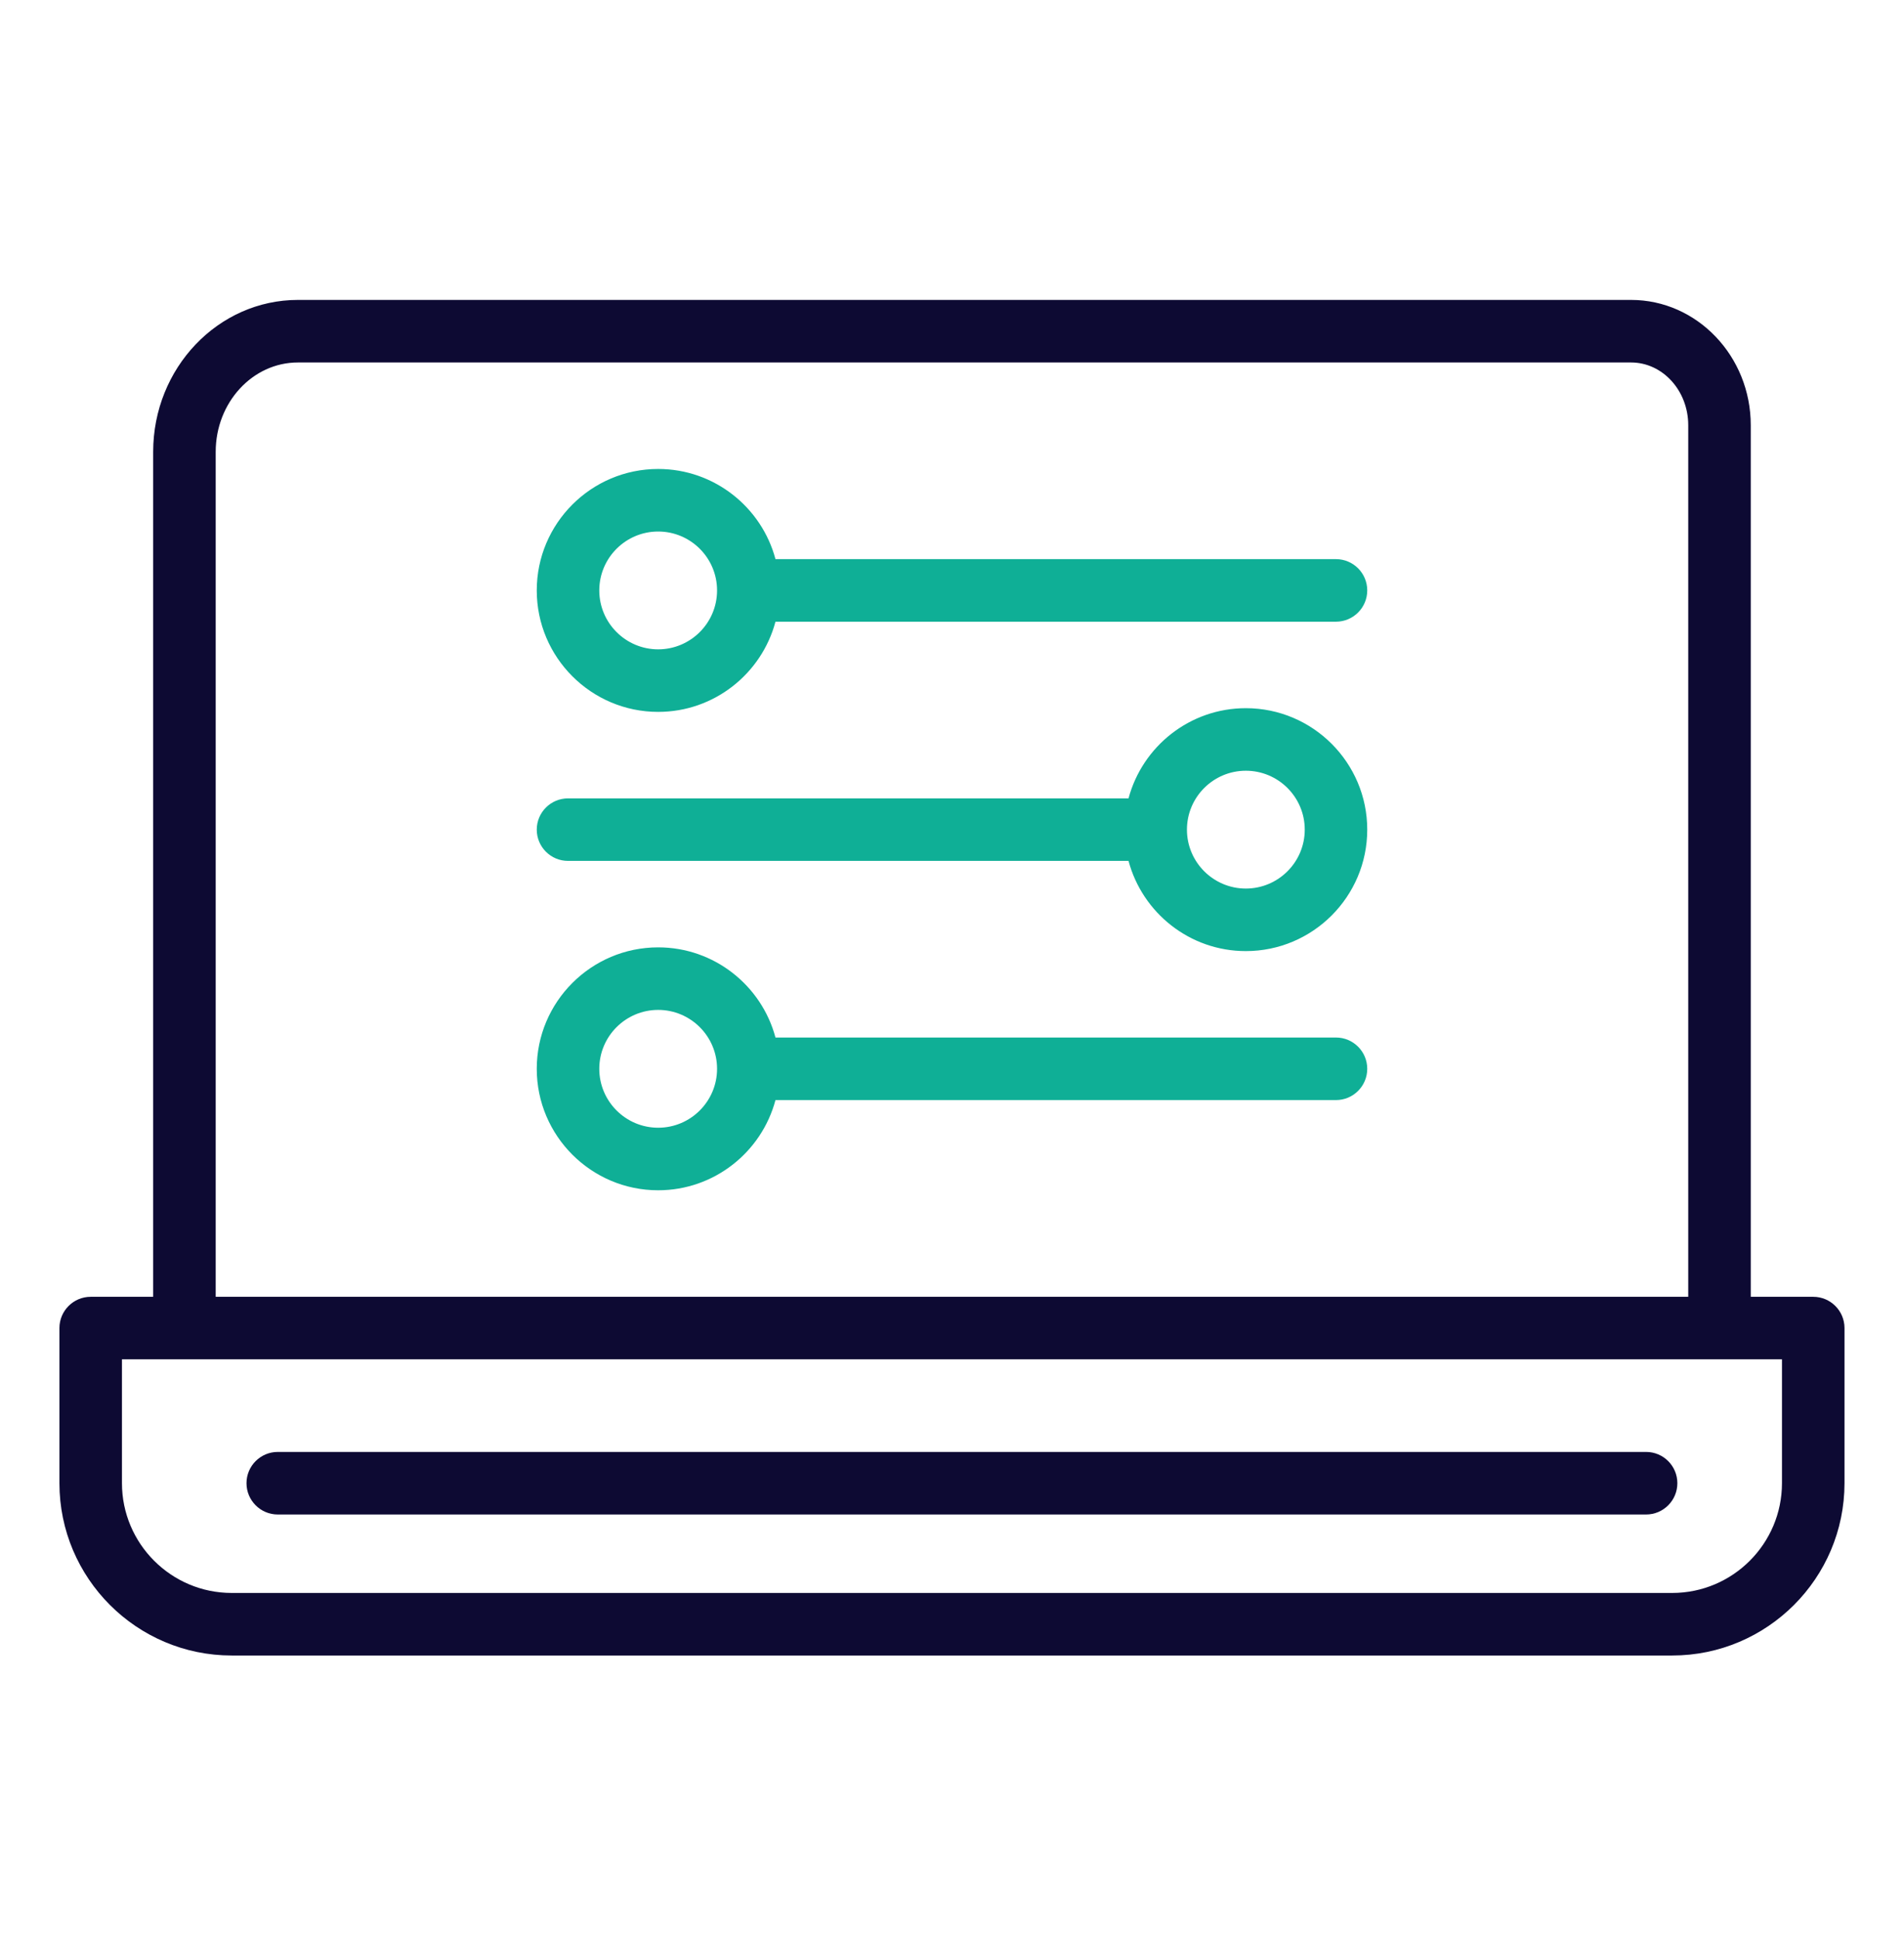 <?xml version="1.0" encoding="UTF-8"?>
<svg xmlns="http://www.w3.org/2000/svg" width="56" height="57" viewBox="0 0 56 57" fill="none">
  <path d="M48.415 42.688H8.169C7.662 42.688 7.25 43.1 7.25 43.607C7.25 44.114 7.662 44.527 8.169 44.527H48.415C48.922 44.527 49.334 44.114 49.334 43.607C49.334 43.1 48.922 42.688 48.415 42.688Z" fill="#0D0A33"></path>
  <path d="M53.331 38.127H51.493V12.502C51.493 10.471 49.913 8.818 47.972 8.818H8.762C6.415 8.818 4.505 10.821 4.505 13.284V38.127H2.667C2.16 38.127 1.748 38.539 1.748 39.046V43.606C1.748 46.4 4.021 48.673 6.815 48.673H49.183C51.977 48.673 54.25 46.4 54.25 43.606V39.046C54.25 38.539 53.838 38.127 53.331 38.127ZM6.344 13.284C6.344 11.836 7.428 10.657 8.762 10.657H47.972C48.9 10.657 49.654 11.484 49.654 12.502V38.127H6.344V13.284ZM52.411 43.606C52.411 45.386 50.963 46.834 49.183 46.834H6.815C5.035 46.834 3.587 45.386 3.587 43.606V39.965H5.424H50.574H52.411L52.411 43.606Z" fill="#0D0A33"></path>
  <path d="M36.642 20.821C34.991 20.821 33.599 21.948 33.192 23.473H16.706C16.199 23.473 15.787 23.885 15.787 24.392C15.787 24.899 16.199 25.311 16.706 25.311H33.192C33.599 26.836 34.991 27.963 36.642 27.963C38.611 27.963 40.213 26.361 40.213 24.392C40.213 22.423 38.611 20.821 36.642 20.821ZM36.642 26.124C35.687 26.124 34.91 25.347 34.91 24.392C34.91 23.436 35.687 22.66 36.642 22.66C37.598 22.66 38.375 23.436 38.375 24.392C38.375 25.347 37.598 26.124 36.642 26.124Z" fill="#0FAF96"></path>
  <path d="M39.294 16.439H22.808C22.402 14.915 21.009 13.788 19.358 13.788C17.389 13.788 15.787 15.39 15.787 17.359C15.787 19.328 17.389 20.93 19.358 20.93C21.009 20.93 22.402 19.803 22.808 18.278H39.294C39.801 18.278 40.213 17.866 40.213 17.359C40.213 16.851 39.801 16.439 39.294 16.439ZM19.358 19.091C18.403 19.091 17.626 18.314 17.626 17.359C17.626 16.403 18.403 15.627 19.358 15.627C20.313 15.627 21.09 16.403 21.09 17.359C21.09 18.314 20.313 19.091 19.358 19.091Z" fill="#0FAF96"></path>
  <path d="M39.294 30.504H22.808C22.402 28.98 21.009 27.853 19.358 27.853C17.389 27.853 15.787 29.455 15.787 31.424C15.787 33.393 17.389 34.995 19.358 34.995C21.009 34.995 22.402 33.868 22.808 32.343H39.294C39.801 32.343 40.213 31.931 40.213 31.424C40.213 30.916 39.801 30.504 39.294 30.504ZM19.358 33.156C18.403 33.156 17.626 32.379 17.626 31.424C17.626 30.468 18.403 29.692 19.358 29.692C20.313 29.692 21.09 30.468 21.09 31.424C21.09 32.379 20.313 33.156 19.358 33.156Z" fill="#0FAF96"></path>
</svg>

